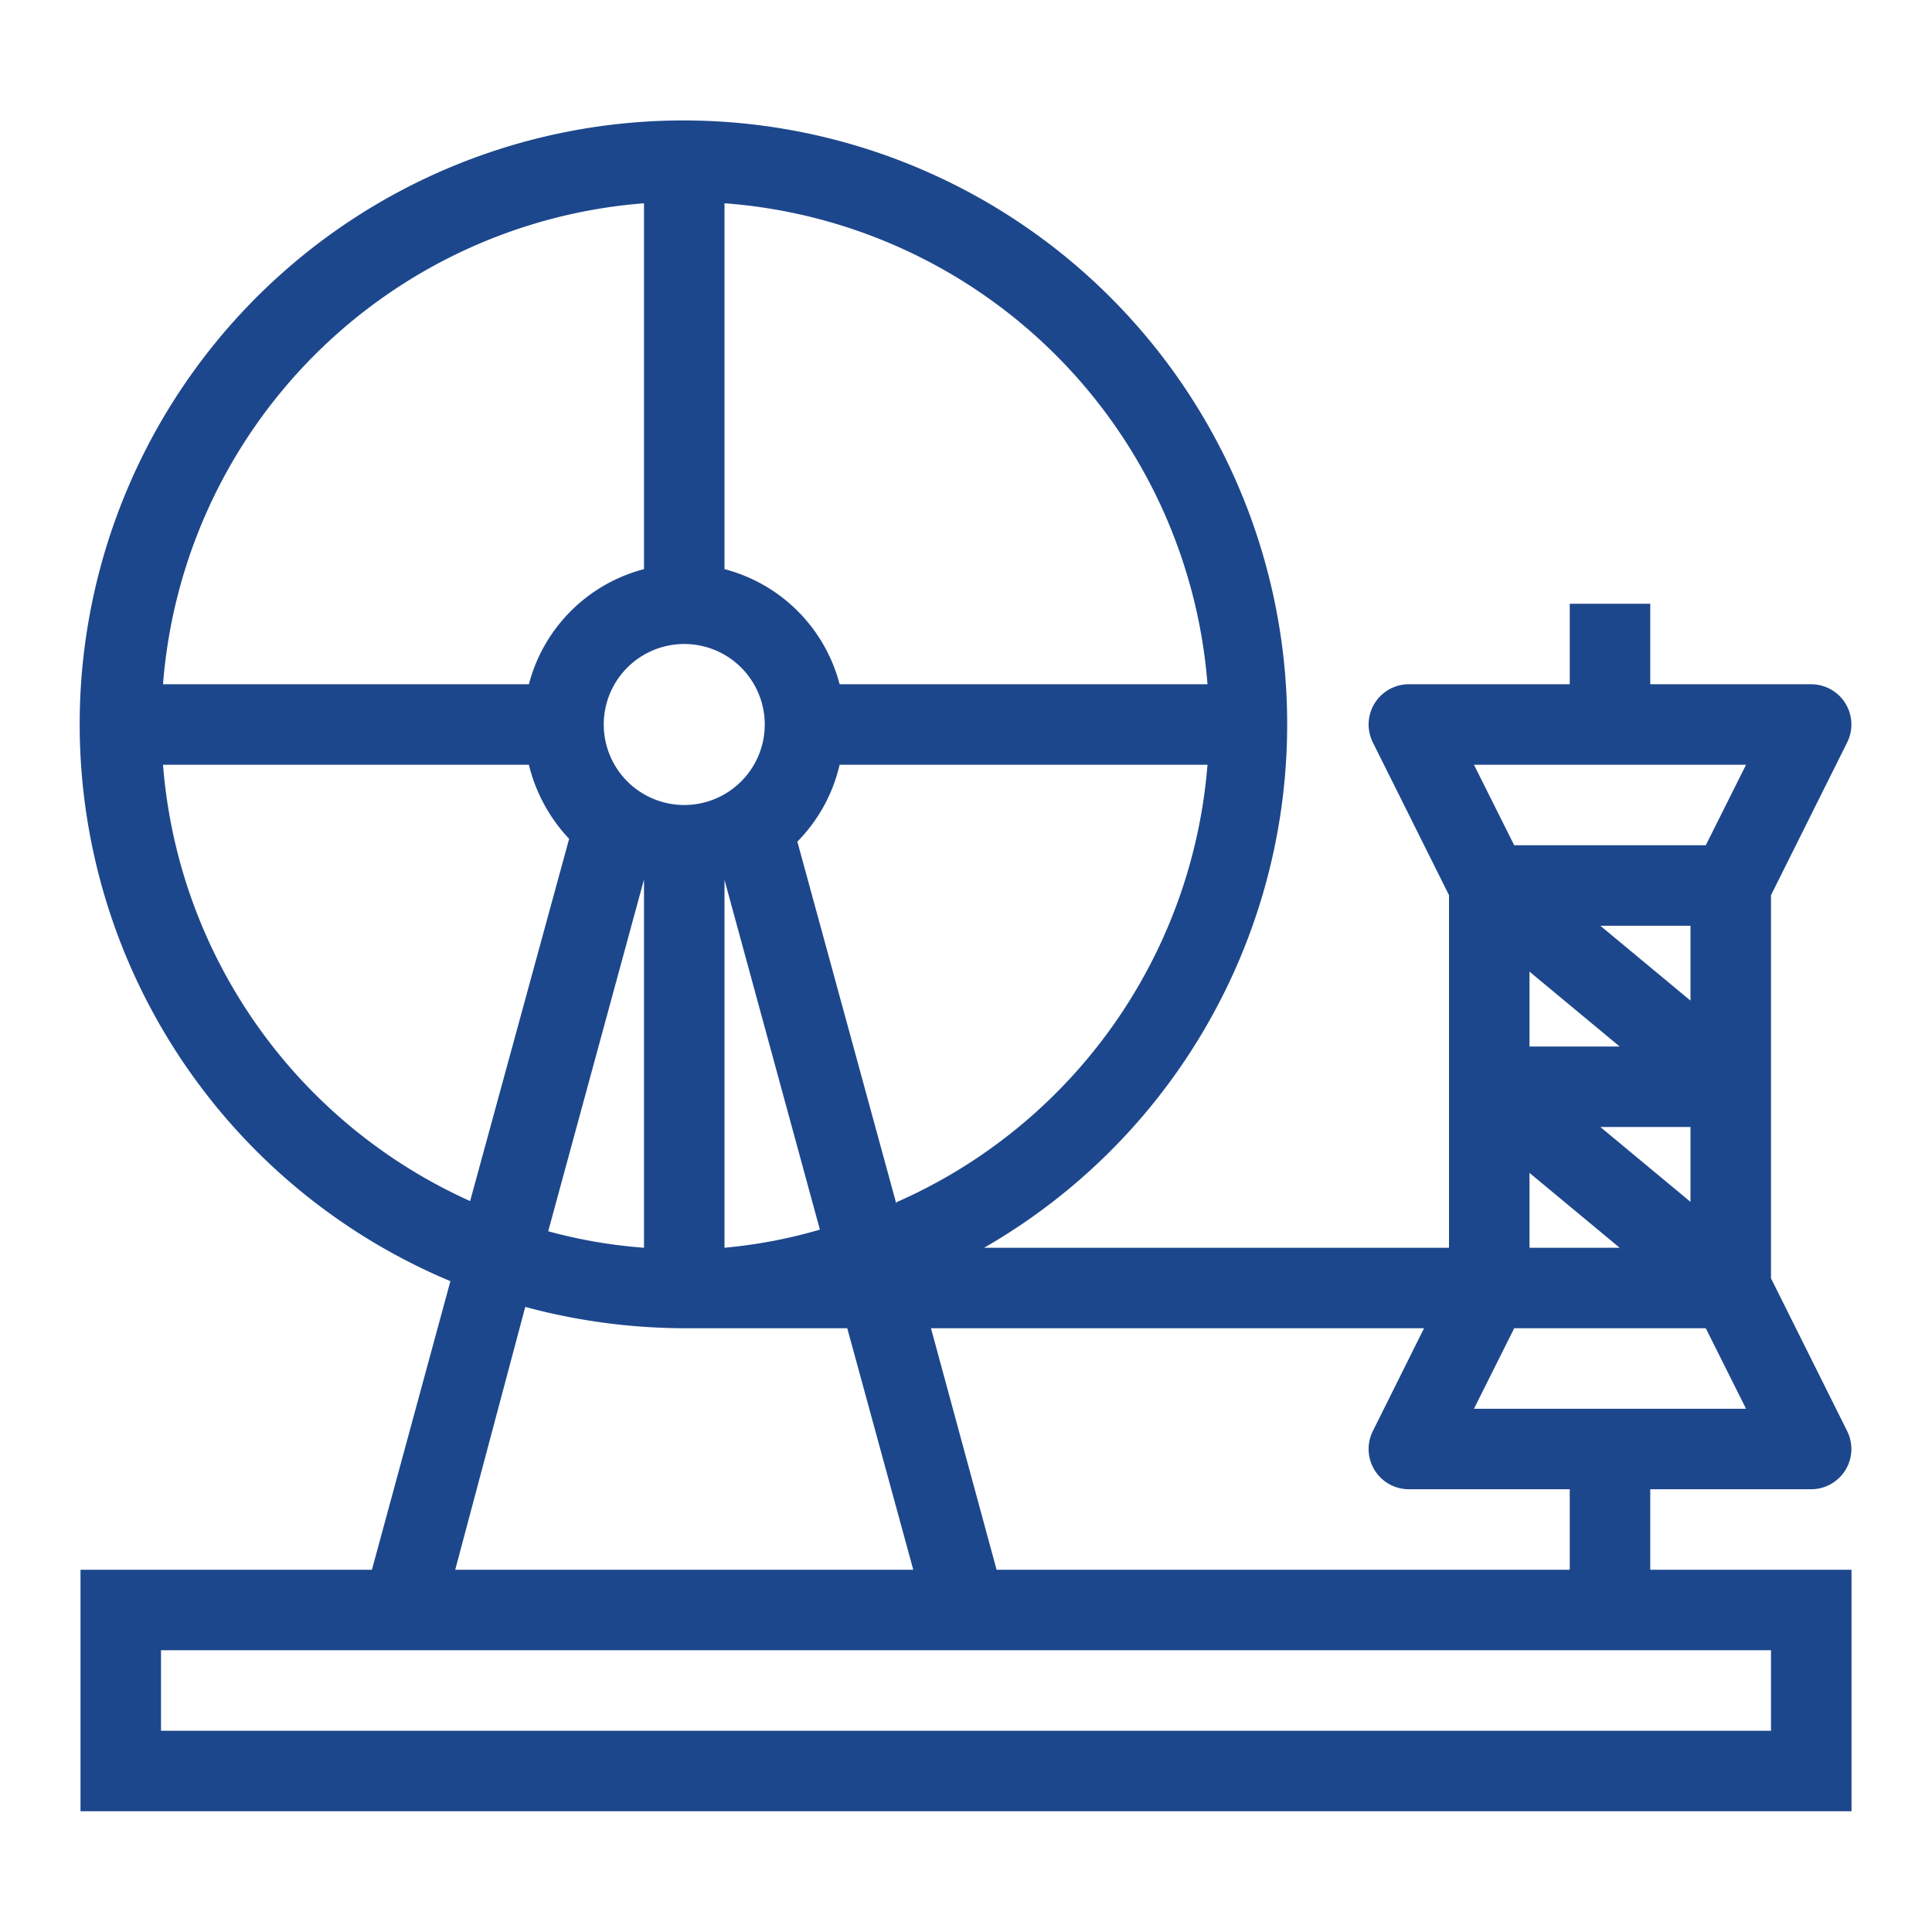 <?xml version="1.0" standalone="no"?><!DOCTYPE svg PUBLIC "-//W3C//DTD SVG 1.1//EN" "http://www.w3.org/Graphics/SVG/1.1/DTD/svg11.dtd"><svg t="1673422145433" class="icon" viewBox="0 0 1024 1024" version="1.1" xmlns="http://www.w3.org/2000/svg" p-id="2177" xmlns:xlink="http://www.w3.org/1999/xlink" width="200" height="200" fill="#1d478c"><path d="M874.667 832v-42.667h85.333a21.333 21.333 0 0 0 18.987-30.933L938.667 677.547v-203.093l40.32-80.853A21.333 21.333 0 0 0 960 362.667h-85.333v-42.667h-42.667v42.667h-85.333a21.333 21.333 0 0 0-18.987 30.933L768 474.453V661.333H521.6a320 320 0 1 0-282.88 17.707L197.12 832H42.667v128h938.667v-128z m-42.667 0H528.213l-34.773-128h261.333l-27.093 54.4A21.333 21.333 0 0 0 746.667 789.333h85.333z m-50.773-85.333l21.333-42.667h101.547l21.333 42.667zM810.667 514.987L858.453 554.667H810.667z m85.333 15.36L848.213 490.667H896zM896 597.333v39.68L848.213 597.333z m29.44-192l-21.333 42.667h-101.547l-21.333-42.667zM810.667 621.653L858.453 661.333H810.667zM362.667 341.333a42.667 42.667 0 1 1-42.667 42.667 42.667 42.667 0 0 1 42.667-42.667z m21.333 320v-194.987l50.56 185.387A266.027 266.027 0 0 1 384 661.333z m-42.667-193.92V661.333a266.027 266.027 0 0 1-50.773-8.747L341.333 466.133z m133.76 170.667l-52.48-192A85.333 85.333 0 0 0 445.013 405.333H640a277.333 277.333 0 0 1-164.907 231.893zM640 362.667h-194.987A85.333 85.333 0 0 0 384 301.653V107.733A277.333 277.333 0 0 1 640 362.667zM341.333 107.733v193.92A85.333 85.333 0 0 0 280.32 362.667H86.4A277.333 277.333 0 0 1 341.333 107.733zM86.4 405.333h193.92a87.04 87.04 0 0 0 21.333 39.253l-52.48 192A277.333 277.333 0 0 1 86.4 405.333z m192 287.36A326.613 326.613 0 0 0 362.667 704h86.4l34.987 128H241.28zM938.667 917.333H85.333v-42.667h853.333z" p-id="2178"></path></svg>